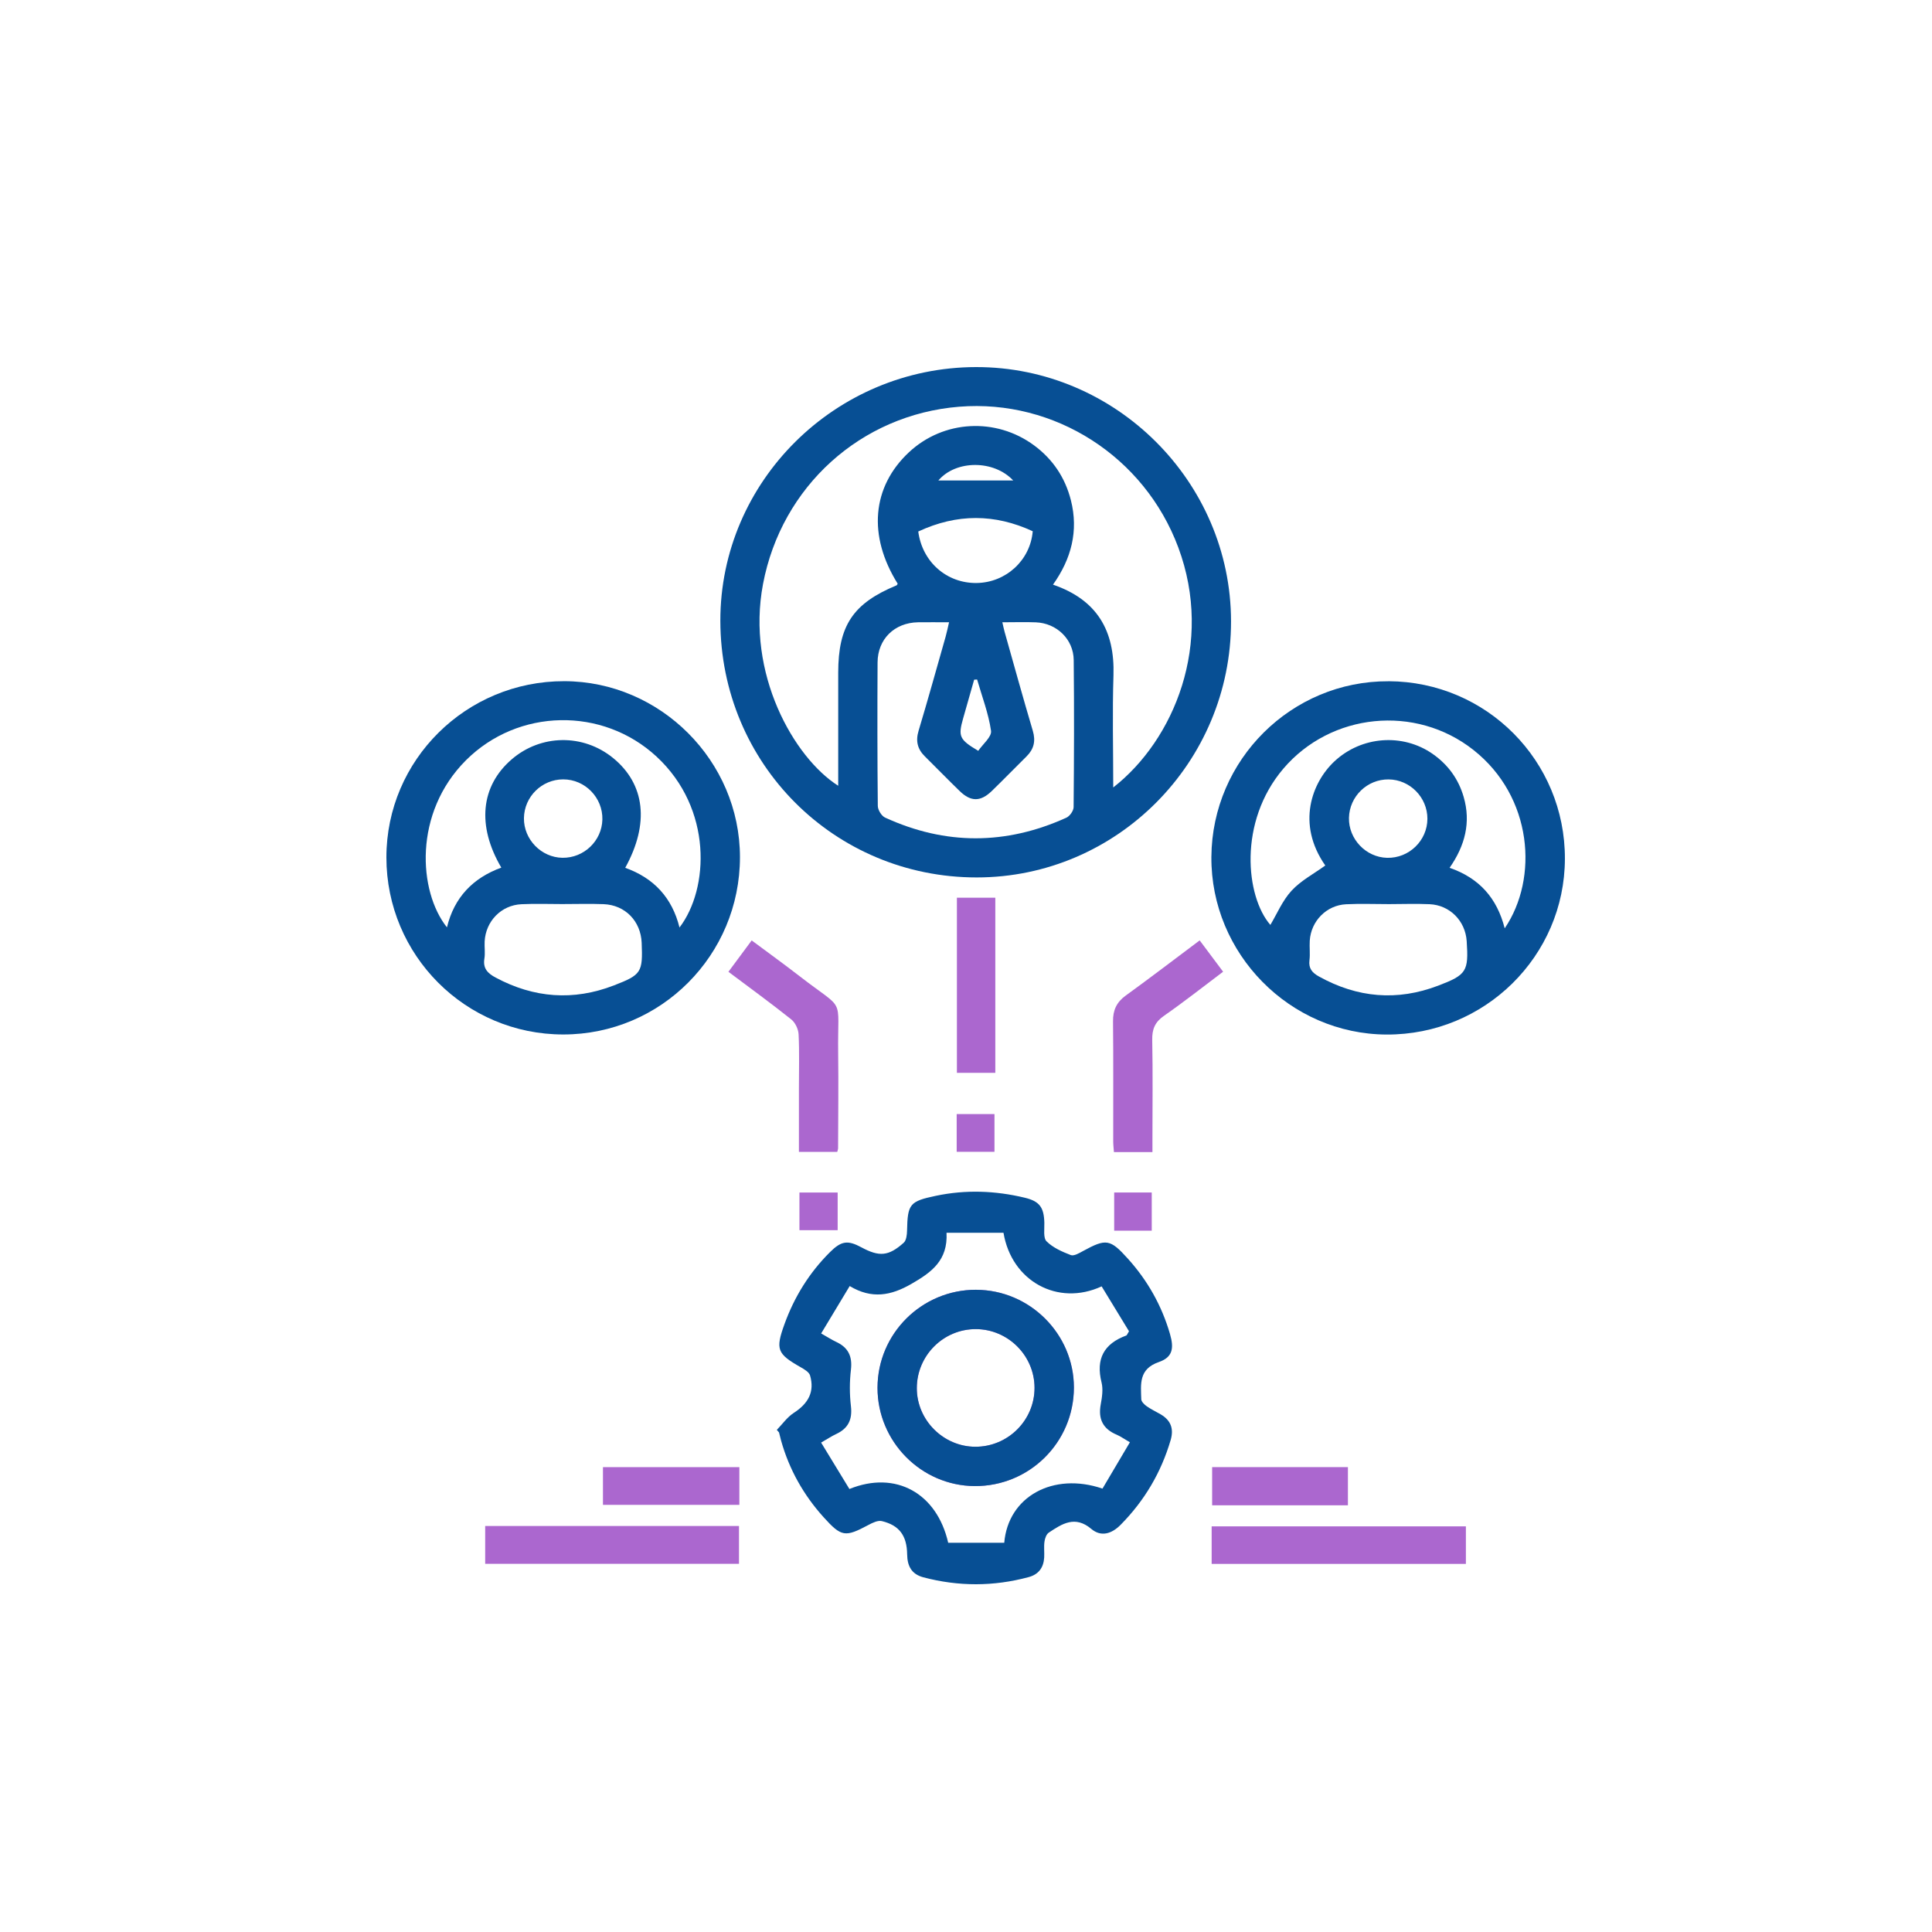 <svg xmlns="http://www.w3.org/2000/svg" width="100" height="100" viewBox="0 0 100 100" fill="none"><g clip-path="url(#clip0_357_5557)"><path d="M63.718 32.158C63.726 39.46 57.811 45.416 50.553 45.416C43.182 45.416 37.295 39.523 37.285 32.133C37.277 24.926 43.23 19.015 50.513 19C57.745 18.985 63.711 24.929 63.718 32.158ZM57.619 40.76C60.77 38.304 62.838 33.305 60.988 28.335C59.237 23.631 54.585 20.653 49.644 21.052C44.562 21.461 40.453 25.172 39.494 30.227C38.613 34.866 41.092 39.215 43.386 40.671C43.386 38.705 43.386 36.762 43.386 34.821C43.386 32.38 44.151 31.232 46.401 30.3C46.43 30.288 46.444 30.242 46.464 30.213C44.912 27.732 45.129 25.204 47.046 23.41C48.831 21.742 51.544 21.591 53.524 23.052C54.498 23.772 55.133 24.726 55.429 25.891C55.833 27.481 55.451 28.929 54.503 30.261C56.787 31.045 57.707 32.645 57.633 34.956C57.572 36.853 57.621 38.754 57.621 40.76H57.619ZM51.882 32.212C51.931 32.426 51.96 32.569 51.999 32.708C52.481 34.415 52.953 36.125 53.458 37.826C53.615 38.357 53.515 38.774 53.132 39.153C52.529 39.748 51.941 40.356 51.332 40.945C50.751 41.505 50.25 41.505 49.673 40.945C49.065 40.356 48.476 39.747 47.873 39.153C47.489 38.774 47.386 38.358 47.545 37.827C48.031 36.209 48.483 34.581 48.945 32.956C49.009 32.726 49.057 32.491 49.123 32.209C48.53 32.209 48.024 32.202 47.517 32.209C46.298 32.231 45.43 33.076 45.423 34.288C45.41 36.763 45.41 39.237 45.435 41.713C45.437 41.922 45.627 42.233 45.812 42.318C48.933 43.751 52.07 43.741 55.194 42.324C55.371 42.245 55.568 41.966 55.57 41.778C55.593 39.239 55.602 36.701 55.575 34.162C55.563 33.086 54.694 32.255 53.617 32.212C53.069 32.19 52.519 32.209 51.884 32.209L51.882 32.212ZM47.529 27.51C47.737 29.097 49.014 30.196 50.549 30.176C52.059 30.156 53.327 29.009 53.454 27.497C51.495 26.59 49.535 26.575 47.53 27.51H47.529ZM50.573 35.172C50.522 35.175 50.473 35.177 50.422 35.18C50.232 35.849 50.041 36.517 49.851 37.186C49.586 38.119 49.656 38.282 50.634 38.862C50.867 38.52 51.34 38.136 51.296 37.827C51.165 36.926 50.829 36.054 50.575 35.17L50.573 35.172ZM52.444 24.87C51.439 23.794 49.473 23.804 48.569 24.87H52.444Z" fill="#074F94"></path><path d="M71.872 35.26C76.943 35.282 81.015 39.382 80.999 44.454C80.986 49.492 76.847 53.57 71.768 53.548C66.766 53.526 62.666 49.366 62.701 44.352C62.739 39.316 66.849 35.238 71.87 35.262L71.872 35.26ZM77.884 48.048C79.643 45.46 79.336 41.235 76.259 38.813C73.259 36.451 68.888 36.896 66.425 39.787C64.073 42.548 64.484 46.416 65.754 47.873C66.099 47.296 66.381 46.611 66.853 46.1C67.337 45.577 68.006 45.226 68.597 44.798C67.085 42.636 67.912 40.493 69.065 39.412C70.464 38.1 72.602 37.938 74.157 39.024C74.95 39.579 75.49 40.322 75.758 41.245C76.144 42.567 75.828 43.775 75.031 44.917C76.566 45.45 77.483 46.482 77.882 48.046L77.884 48.048ZM71.897 46.797C71.157 46.797 70.415 46.768 69.676 46.804C68.661 46.852 67.858 47.671 67.793 48.688C67.771 49.025 67.819 49.368 67.778 49.701C67.724 50.128 67.919 50.349 68.27 50.544C70.259 51.647 72.311 51.829 74.441 51.017C75.911 50.458 76.02 50.276 75.916 48.713C75.846 47.664 75.043 46.846 73.992 46.801C73.296 46.77 72.597 46.796 71.897 46.797ZM71.877 40.342C70.766 40.33 69.848 41.221 69.822 42.331C69.799 43.429 70.7 44.374 71.797 44.401C72.931 44.428 73.879 43.51 73.882 42.38C73.885 41.274 72.98 40.354 71.877 40.342Z" fill="#074F94"></path><path d="M29.155 53.544C24.095 53.546 20 49.446 20 44.377C20 39.337 24.124 35.249 29.206 35.258C34.182 35.266 38.298 39.386 38.3 44.364C38.3 49.437 34.213 53.544 29.157 53.544H29.155ZM25.948 44.908C24.674 42.741 24.881 40.688 26.481 39.307C27.992 38.002 30.182 37.971 31.731 39.232C33.391 40.584 33.627 42.626 32.361 44.918C33.84 45.443 34.789 46.466 35.171 48.008C36.704 46.004 36.892 41.861 33.989 39.167C31.189 36.571 26.812 36.66 24.117 39.352C21.389 42.08 21.652 46.14 23.134 48C23.508 46.452 24.477 45.443 25.949 44.907L25.948 44.908ZM29.15 46.792V46.795C28.43 46.795 27.71 46.768 26.992 46.802C25.944 46.849 25.14 47.681 25.085 48.73C25.07 49.025 25.119 49.327 25.072 49.617C24.988 50.128 25.245 50.381 25.656 50.6C27.637 51.659 29.675 51.816 31.775 51.005C33.203 50.454 33.274 50.33 33.213 48.798C33.167 47.678 32.361 46.843 31.243 46.799C30.546 46.772 29.848 46.794 29.148 46.794L29.15 46.792ZM29.113 44.399C30.223 44.414 31.152 43.525 31.179 42.42C31.206 41.289 30.284 40.34 29.153 40.34C28.043 40.34 27.133 41.238 27.119 42.349C27.106 43.447 28.016 44.384 29.114 44.399H29.113Z" fill="#074F94"></path><path d="M40.207 74.011C40.496 73.714 40.744 73.352 41.083 73.133C41.846 72.641 42.17 72.034 41.93 71.197C41.88 71.019 41.627 70.871 41.438 70.765C40.222 70.071 40.131 69.848 40.604 68.538C41.115 67.126 41.888 65.877 42.956 64.814C43.542 64.23 43.873 64.177 44.586 64.562C45.511 65.06 45.99 65.026 46.775 64.325C46.912 64.203 46.944 63.916 46.949 63.702C46.977 62.314 47.085 62.18 48.44 61.895C49.98 61.571 51.512 61.627 53.035 61.992C53.807 62.176 54.033 62.489 54.055 63.286C54.065 63.617 53.989 64.072 54.17 64.252C54.5 64.581 54.977 64.79 55.425 64.963C55.587 65.024 55.858 64.863 56.053 64.756C57.252 64.101 57.459 64.128 58.38 65.15C59.402 66.283 60.132 67.579 60.558 69.046C60.777 69.799 60.69 70.254 59.979 70.5C58.933 70.863 59.05 71.642 59.072 72.424C59.076 72.55 59.23 72.699 59.352 72.786C59.575 72.944 59.828 73.062 60.066 73.2C60.595 73.507 60.768 73.94 60.592 74.54C60.098 76.219 59.239 77.673 58.009 78.918C57.539 79.397 56.989 79.561 56.486 79.137C55.644 78.426 54.972 78.871 54.284 79.329C54.159 79.412 54.084 79.628 54.062 79.794C54.024 80.064 54.062 80.344 54.047 80.617C54.016 81.136 53.761 81.491 53.245 81.63C51.427 82.122 49.608 82.122 47.788 81.64C47.175 81.477 46.963 81.05 46.954 80.456C46.941 79.487 46.552 78.951 45.645 78.732C45.44 78.683 45.163 78.818 44.953 78.93C43.742 79.577 43.552 79.553 42.627 78.528C41.591 77.379 40.85 76.062 40.431 74.571C40.392 74.43 40.358 74.286 40.322 74.143C40.285 74.099 40.246 74.055 40.209 74.011H40.207ZM42.504 69.02C42.847 69.214 43.058 69.351 43.285 69.458C43.907 69.748 44.124 70.205 44.044 70.894C43.971 71.518 43.971 72.163 44.044 72.787C44.124 73.478 43.903 73.933 43.284 74.223C43.044 74.335 42.822 74.484 42.501 74.668C43.02 75.521 43.498 76.303 43.965 77.07C46.365 76.096 48.494 77.288 49.078 79.852H51.98C52.182 77.459 54.512 76.18 57.065 77.05C57.526 76.271 57.999 75.47 58.483 74.652C58.169 74.471 57.996 74.343 57.804 74.262C57.091 73.962 56.831 73.453 56.974 72.689C57.043 72.319 57.104 71.908 57.016 71.555C56.712 70.337 57.137 69.551 58.298 69.125C58.329 69.114 58.342 69.058 58.437 68.906C57.984 68.163 57.498 67.366 57.021 66.583C54.743 67.634 52.354 66.303 51.941 63.809H48.992C49.067 65.236 48.223 65.85 47.18 66.451C46.112 67.067 45.121 67.25 43.98 66.566C43.479 67.398 43.015 68.17 42.504 69.017V69.02Z" fill="#074F94"></path><path d="M25.113 80.943V78.985H38.25V80.943H25.113Z" fill="#AB67CF"></path><path d="M62.715 80.947V79.004H75.874V80.947H62.715Z" fill="#AB67CF"></path><path d="M43.333 59.621H41.352C41.352 58.506 41.352 57.413 41.352 56.322C41.352 55.392 41.381 54.462 41.335 53.534C41.321 53.268 41.162 52.928 40.956 52.765C39.917 51.936 38.841 51.153 37.703 50.3C38.097 49.769 38.479 49.253 38.907 48.676C39.752 49.305 40.584 49.904 41.396 50.534C43.805 52.401 43.343 51.483 43.383 54.5C43.405 56.147 43.383 57.795 43.379 59.443C43.379 59.482 43.361 59.523 43.335 59.623L43.333 59.621Z" fill="#AB67CF"></path><path d="M59.652 59.633H57.657C57.644 59.443 57.621 59.263 57.62 59.081C57.616 57.011 57.632 54.941 57.61 52.87C57.603 52.287 57.793 51.874 58.27 51.528C59.535 50.612 60.776 49.663 62.095 48.674C62.494 49.207 62.878 49.721 63.308 50.296C62.272 51.075 61.284 51.857 60.252 52.575C59.779 52.903 59.628 53.269 59.639 53.829C59.674 55.54 59.65 57.252 59.65 58.962V59.631L59.652 59.633Z" fill="#AB67CF"></path><path d="M49.529 46.465H51.517V55.53H49.529V46.465Z" fill="#AB67CF"></path><path d="M31.209 77.891V75.939H38.269V77.891H31.209Z" fill="#AB67CF"></path><path d="M69.768 77.914H62.74V75.938H69.768V77.914Z" fill="#AB67CF"></path><path d="M51.474 59.617H49.518V57.664H51.474V59.617Z" fill="#AB67CF"></path><path d="M43.357 61.725V63.674H41.379V61.725H43.357Z" fill="#AB67CF"></path><path d="M59.614 63.7H57.67V61.723H59.614V63.7Z" fill="#AB67CF"></path><path d="M50.527 66.76C53.303 66.768 55.584 69.047 55.585 71.815C55.585 74.652 53.283 76.938 50.444 76.919C47.676 76.9 45.416 74.609 45.42 71.828C45.425 69.025 47.715 66.751 50.527 66.758V66.76ZM53.548 71.825C53.541 70.167 52.179 68.804 50.519 68.794C48.833 68.786 47.454 70.16 47.454 71.854C47.454 73.505 48.829 74.881 50.483 74.884C52.174 74.888 53.554 73.51 53.548 71.825Z" fill="#AB67CF"></path><path d="M50.527 66.76C53.303 66.768 55.584 69.047 55.585 71.815C55.585 74.652 53.283 76.938 50.444 76.919C47.676 76.9 45.416 74.609 45.42 71.828C45.425 69.025 47.715 66.751 50.527 66.758V66.76ZM53.548 71.825C53.541 70.167 52.179 68.804 50.519 68.794C48.833 68.786 47.454 70.16 47.454 71.854C47.454 73.505 48.829 74.881 50.483 74.884C52.174 74.888 53.554 73.51 53.548 71.825Z" fill="#074F94"></path></g><defs><clipPath id="clip0_357_5557"><rect width="61" height="63" fill="white" transform="translate(20 19)"></rect></clipPath></defs></svg>